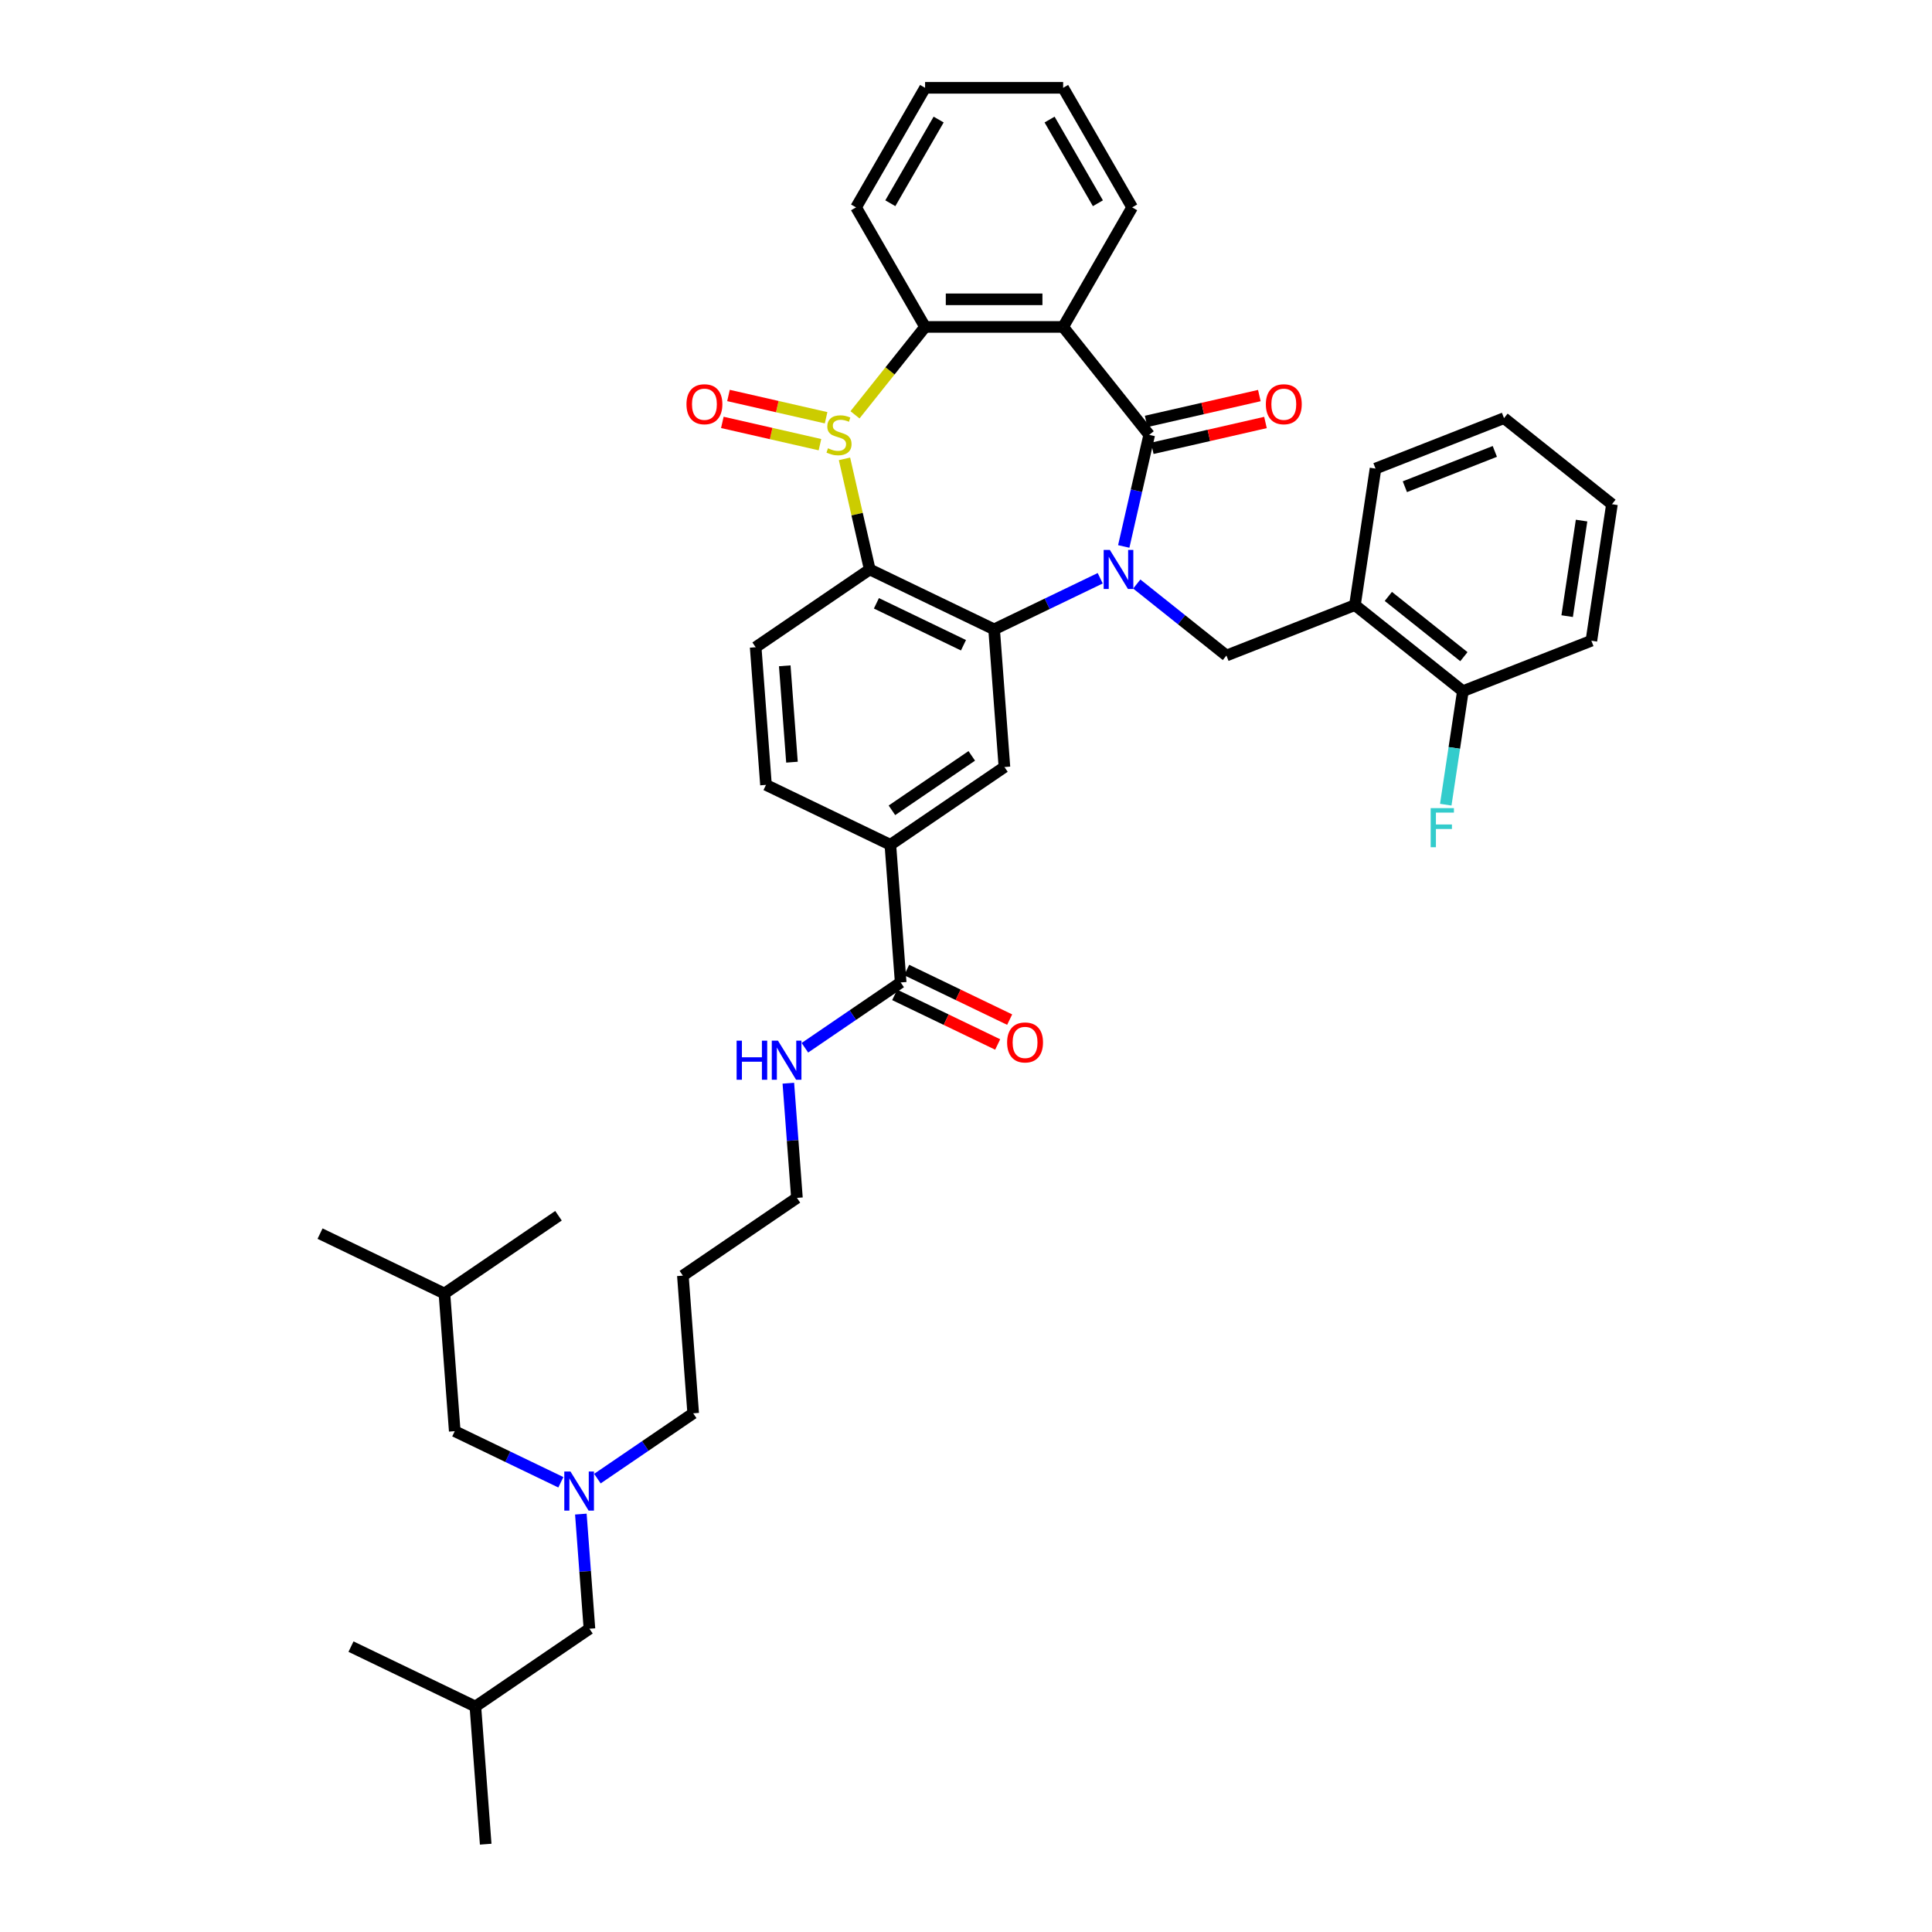<?xml version='1.0' encoding='iso-8859-1'?>
<svg version='1.1' baseProfile='full'
              xmlns='http://www.w3.org/2000/svg'
                      xmlns:rdkit='http://www.rdkit.org/xml'
                      xmlns:xlink='http://www.w3.org/1999/xlink'
                  xml:space='preserve'
width='1000px' height='1000px' viewBox='0 0 1000 1000'>
<!-- END OF HEADER -->
<rect style='opacity:1.0;fill:#FFFFFF;stroke:none' width='1000' height='1000' x='0' y='0'> </rect>
<path class='bond-1' d='M 581.647,282.844 L 588.239,253.964' style='fill:none;fill-rule:evenodd;stroke:#0000FF;stroke-width:6px;stroke-linecap:butt;stroke-linejoin:miter;stroke-opacity:1' />
<path class='bond-1' d='M 588.239,253.964 L 594.83,225.085' style='fill:none;fill-rule:evenodd;stroke:#000000;stroke-width:6px;stroke-linecap:butt;stroke-linejoin:miter;stroke-opacity:1' />
<path class='bond-2' d='M 569.469,299.304 L 542.01,312.528' style='fill:none;fill-rule:evenodd;stroke:#0000FF;stroke-width:6px;stroke-linecap:butt;stroke-linejoin:miter;stroke-opacity:1' />
<path class='bond-2' d='M 542.01,312.528 L 514.551,325.752' style='fill:none;fill-rule:evenodd;stroke:#000000;stroke-width:6px;stroke-linecap:butt;stroke-linejoin:miter;stroke-opacity:1' />
<path class='bond-6' d='M 588.391,302.293 L 611.593,320.797' style='fill:none;fill-rule:evenodd;stroke:#0000FF;stroke-width:6px;stroke-linecap:butt;stroke-linejoin:miter;stroke-opacity:1' />
<path class='bond-6' d='M 611.593,320.797 L 634.796,339.3' style='fill:none;fill-rule:evenodd;stroke:#000000;stroke-width:6px;stroke-linecap:butt;stroke-linejoin:miter;stroke-opacity:1' />
<path class='bond-0' d='M 437.106,237.504 L 443.639,266.126' style='fill:none;fill-rule:evenodd;stroke:#CCCC00;stroke-width:6px;stroke-linecap:butt;stroke-linejoin:miter;stroke-opacity:1' />
<path class='bond-0' d='M 443.639,266.126 L 450.172,294.748' style='fill:none;fill-rule:evenodd;stroke:#000000;stroke-width:6px;stroke-linecap:butt;stroke-linejoin:miter;stroke-opacity:1' />
<path class='bond-12' d='M 427.587,216.23 L 402.325,210.464' style='fill:none;fill-rule:evenodd;stroke:#CCCC00;stroke-width:6px;stroke-linecap:butt;stroke-linejoin:miter;stroke-opacity:1' />
<path class='bond-12' d='M 402.325,210.464 L 377.062,204.698' style='fill:none;fill-rule:evenodd;stroke:#FF0000;stroke-width:6px;stroke-linecap:butt;stroke-linejoin:miter;stroke-opacity:1' />
<path class='bond-12' d='M 424.407,230.162 L 399.144,224.396' style='fill:none;fill-rule:evenodd;stroke:#CCCC00;stroke-width:6px;stroke-linecap:butt;stroke-linejoin:miter;stroke-opacity:1' />
<path class='bond-12' d='M 399.144,224.396 L 373.882,218.63' style='fill:none;fill-rule:evenodd;stroke:#FF0000;stroke-width:6px;stroke-linecap:butt;stroke-linejoin:miter;stroke-opacity:1' />
<path class='bond-39' d='M 442.546,214.709 L 460.685,191.964' style='fill:none;fill-rule:evenodd;stroke:#CCCC00;stroke-width:6px;stroke-linecap:butt;stroke-linejoin:miter;stroke-opacity:1' />
<path class='bond-39' d='M 460.685,191.964 L 478.824,169.219' style='fill:none;fill-rule:evenodd;stroke:#000000;stroke-width:6px;stroke-linecap:butt;stroke-linejoin:miter;stroke-opacity:1' />
<path class='bond-4' d='M 594.83,225.085 L 550.279,169.219' style='fill:none;fill-rule:evenodd;stroke:#000000;stroke-width:6px;stroke-linecap:butt;stroke-linejoin:miter;stroke-opacity:1' />
<path class='bond-13' d='M 596.42,232.051 L 625.715,225.365' style='fill:none;fill-rule:evenodd;stroke:#000000;stroke-width:6px;stroke-linecap:butt;stroke-linejoin:miter;stroke-opacity:1' />
<path class='bond-13' d='M 625.715,225.365 L 655.009,218.679' style='fill:none;fill-rule:evenodd;stroke:#FF0000;stroke-width:6px;stroke-linecap:butt;stroke-linejoin:miter;stroke-opacity:1' />
<path class='bond-13' d='M 593.24,218.118 L 622.535,211.432' style='fill:none;fill-rule:evenodd;stroke:#000000;stroke-width:6px;stroke-linecap:butt;stroke-linejoin:miter;stroke-opacity:1' />
<path class='bond-13' d='M 622.535,211.432 L 651.829,204.746' style='fill:none;fill-rule:evenodd;stroke:#FF0000;stroke-width:6px;stroke-linecap:butt;stroke-linejoin:miter;stroke-opacity:1' />
<path class='bond-3' d='M 514.551,325.752 L 450.172,294.748' style='fill:none;fill-rule:evenodd;stroke:#000000;stroke-width:6px;stroke-linecap:butt;stroke-linejoin:miter;stroke-opacity:1' />
<path class='bond-3' d='M 498.694,333.977 L 453.628,312.275' style='fill:none;fill-rule:evenodd;stroke:#000000;stroke-width:6px;stroke-linecap:butt;stroke-linejoin:miter;stroke-opacity:1' />
<path class='bond-7' d='M 514.551,325.752 L 519.891,397.007' style='fill:none;fill-rule:evenodd;stroke:#000000;stroke-width:6px;stroke-linecap:butt;stroke-linejoin:miter;stroke-opacity:1' />
<path class='bond-11' d='M 450.172,294.748 L 391.133,335.001' style='fill:none;fill-rule:evenodd;stroke:#000000;stroke-width:6px;stroke-linecap:butt;stroke-linejoin:miter;stroke-opacity:1' />
<path class='bond-5' d='M 550.279,169.219 L 478.824,169.219' style='fill:none;fill-rule:evenodd;stroke:#000000;stroke-width:6px;stroke-linecap:butt;stroke-linejoin:miter;stroke-opacity:1' />
<path class='bond-5' d='M 539.561,154.928 L 489.542,154.928' style='fill:none;fill-rule:evenodd;stroke:#000000;stroke-width:6px;stroke-linecap:butt;stroke-linejoin:miter;stroke-opacity:1' />
<path class='bond-19' d='M 550.279,169.219 L 586.006,107.337' style='fill:none;fill-rule:evenodd;stroke:#000000;stroke-width:6px;stroke-linecap:butt;stroke-linejoin:miter;stroke-opacity:1' />
<path class='bond-23' d='M 478.824,169.219 L 443.096,107.337' style='fill:none;fill-rule:evenodd;stroke:#000000;stroke-width:6px;stroke-linecap:butt;stroke-linejoin:miter;stroke-opacity:1' />
<path class='bond-8' d='M 634.796,339.3 L 701.312,313.195' style='fill:none;fill-rule:evenodd;stroke:#000000;stroke-width:6px;stroke-linecap:butt;stroke-linejoin:miter;stroke-opacity:1' />
<path class='bond-9' d='M 519.891,397.007 L 460.852,437.259' style='fill:none;fill-rule:evenodd;stroke:#000000;stroke-width:6px;stroke-linecap:butt;stroke-linejoin:miter;stroke-opacity:1' />
<path class='bond-9' d='M 502.985,391.237 L 461.657,419.414' style='fill:none;fill-rule:evenodd;stroke:#000000;stroke-width:6px;stroke-linecap:butt;stroke-linejoin:miter;stroke-opacity:1' />
<path class='bond-15' d='M 701.312,313.195 L 757.178,357.746' style='fill:none;fill-rule:evenodd;stroke:#000000;stroke-width:6px;stroke-linecap:butt;stroke-linejoin:miter;stroke-opacity:1' />
<path class='bond-15' d='M 718.602,308.704 L 757.708,339.89' style='fill:none;fill-rule:evenodd;stroke:#000000;stroke-width:6px;stroke-linecap:butt;stroke-linejoin:miter;stroke-opacity:1' />
<path class='bond-25' d='M 701.312,313.195 L 711.962,242.537' style='fill:none;fill-rule:evenodd;stroke:#000000;stroke-width:6px;stroke-linecap:butt;stroke-linejoin:miter;stroke-opacity:1' />
<path class='bond-10' d='M 460.852,437.259 L 466.192,508.515' style='fill:none;fill-rule:evenodd;stroke:#000000;stroke-width:6px;stroke-linecap:butt;stroke-linejoin:miter;stroke-opacity:1' />
<path class='bond-14' d='M 460.852,437.259 L 396.473,406.256' style='fill:none;fill-rule:evenodd;stroke:#000000;stroke-width:6px;stroke-linecap:butt;stroke-linejoin:miter;stroke-opacity:1' />
<path class='bond-17' d='M 463.091,514.953 L 489.743,527.788' style='fill:none;fill-rule:evenodd;stroke:#000000;stroke-width:6px;stroke-linecap:butt;stroke-linejoin:miter;stroke-opacity:1' />
<path class='bond-17' d='M 489.743,527.788 L 516.395,540.622' style='fill:none;fill-rule:evenodd;stroke:#FF0000;stroke-width:6px;stroke-linecap:butt;stroke-linejoin:miter;stroke-opacity:1' />
<path class='bond-17' d='M 469.292,502.077 L 495.944,514.912' style='fill:none;fill-rule:evenodd;stroke:#000000;stroke-width:6px;stroke-linecap:butt;stroke-linejoin:miter;stroke-opacity:1' />
<path class='bond-17' d='M 495.944,514.912 L 522.596,527.747' style='fill:none;fill-rule:evenodd;stroke:#FF0000;stroke-width:6px;stroke-linecap:butt;stroke-linejoin:miter;stroke-opacity:1' />
<path class='bond-18' d='M 466.192,508.515 L 441.403,525.416' style='fill:none;fill-rule:evenodd;stroke:#000000;stroke-width:6px;stroke-linecap:butt;stroke-linejoin:miter;stroke-opacity:1' />
<path class='bond-18' d='M 441.403,525.416 L 416.613,542.317' style='fill:none;fill-rule:evenodd;stroke:#0000FF;stroke-width:6px;stroke-linecap:butt;stroke-linejoin:miter;stroke-opacity:1' />
<path class='bond-40' d='M 391.133,335.001 L 396.473,406.256' style='fill:none;fill-rule:evenodd;stroke:#000000;stroke-width:6px;stroke-linecap:butt;stroke-linejoin:miter;stroke-opacity:1' />
<path class='bond-40' d='M 406.185,344.621 L 409.923,394.5' style='fill:none;fill-rule:evenodd;stroke:#000000;stroke-width:6px;stroke-linecap:butt;stroke-linejoin:miter;stroke-opacity:1' />
<path class='bond-22' d='M 757.178,357.746 L 752.75,387.123' style='fill:none;fill-rule:evenodd;stroke:#000000;stroke-width:6px;stroke-linecap:butt;stroke-linejoin:miter;stroke-opacity:1' />
<path class='bond-22' d='M 752.75,387.123 L 748.322,416.499' style='fill:none;fill-rule:evenodd;stroke:#33CCCC;stroke-width:6px;stroke-linecap:butt;stroke-linejoin:miter;stroke-opacity:1' />
<path class='bond-30' d='M 757.178,357.746 L 823.694,331.641' style='fill:none;fill-rule:evenodd;stroke:#000000;stroke-width:6px;stroke-linecap:butt;stroke-linejoin:miter;stroke-opacity:1' />
<path class='bond-16' d='M 309.215,765.332 L 334.004,748.431' style='fill:none;fill-rule:evenodd;stroke:#0000FF;stroke-width:6px;stroke-linecap:butt;stroke-linejoin:miter;stroke-opacity:1' />
<path class='bond-16' d='M 334.004,748.431 L 358.793,731.53' style='fill:none;fill-rule:evenodd;stroke:#000000;stroke-width:6px;stroke-linecap:butt;stroke-linejoin:miter;stroke-opacity:1' />
<path class='bond-20' d='M 300.646,783.687 L 302.87,813.362' style='fill:none;fill-rule:evenodd;stroke:#0000FF;stroke-width:6px;stroke-linecap:butt;stroke-linejoin:miter;stroke-opacity:1' />
<path class='bond-20' d='M 302.87,813.362 L 305.094,843.038' style='fill:none;fill-rule:evenodd;stroke:#000000;stroke-width:6px;stroke-linecap:butt;stroke-linejoin:miter;stroke-opacity:1' />
<path class='bond-21' d='M 290.293,767.226 L 262.834,754.003' style='fill:none;fill-rule:evenodd;stroke:#0000FF;stroke-width:6px;stroke-linecap:butt;stroke-linejoin:miter;stroke-opacity:1' />
<path class='bond-21' d='M 262.834,754.003 L 235.375,740.779' style='fill:none;fill-rule:evenodd;stroke:#000000;stroke-width:6px;stroke-linecap:butt;stroke-linejoin:miter;stroke-opacity:1' />
<path class='bond-27' d='M 408.045,560.671 L 410.269,590.347' style='fill:none;fill-rule:evenodd;stroke:#0000FF;stroke-width:6px;stroke-linecap:butt;stroke-linejoin:miter;stroke-opacity:1' />
<path class='bond-27' d='M 410.269,590.347 L 412.493,620.022' style='fill:none;fill-rule:evenodd;stroke:#000000;stroke-width:6px;stroke-linecap:butt;stroke-linejoin:miter;stroke-opacity:1' />
<path class='bond-31' d='M 586.006,107.337 L 550.279,45.455' style='fill:none;fill-rule:evenodd;stroke:#000000;stroke-width:6px;stroke-linecap:butt;stroke-linejoin:miter;stroke-opacity:1' />
<path class='bond-31' d='M 568.271,105.2 L 543.262,61.882' style='fill:none;fill-rule:evenodd;stroke:#000000;stroke-width:6px;stroke-linecap:butt;stroke-linejoin:miter;stroke-opacity:1' />
<path class='bond-29' d='M 305.094,843.038 L 246.055,883.29' style='fill:none;fill-rule:evenodd;stroke:#000000;stroke-width:6px;stroke-linecap:butt;stroke-linejoin:miter;stroke-opacity:1' />
<path class='bond-28' d='M 235.375,740.779 L 230.035,669.524' style='fill:none;fill-rule:evenodd;stroke:#000000;stroke-width:6px;stroke-linecap:butt;stroke-linejoin:miter;stroke-opacity:1' />
<path class='bond-42' d='M 443.096,107.337 L 478.824,45.455' style='fill:none;fill-rule:evenodd;stroke:#000000;stroke-width:6px;stroke-linecap:butt;stroke-linejoin:miter;stroke-opacity:1' />
<path class='bond-42' d='M 460.831,105.2 L 485.841,61.882' style='fill:none;fill-rule:evenodd;stroke:#000000;stroke-width:6px;stroke-linecap:butt;stroke-linejoin:miter;stroke-opacity:1' />
<path class='bond-24' d='M 353.453,660.275 L 412.493,620.022' style='fill:none;fill-rule:evenodd;stroke:#000000;stroke-width:6px;stroke-linecap:butt;stroke-linejoin:miter;stroke-opacity:1' />
<path class='bond-26' d='M 353.453,660.275 L 358.793,731.53' style='fill:none;fill-rule:evenodd;stroke:#000000;stroke-width:6px;stroke-linecap:butt;stroke-linejoin:miter;stroke-opacity:1' />
<path class='bond-37' d='M 711.962,242.537 L 778.478,216.432' style='fill:none;fill-rule:evenodd;stroke:#000000;stroke-width:6px;stroke-linecap:butt;stroke-linejoin:miter;stroke-opacity:1' />
<path class='bond-37' d='M 727.16,251.925 L 773.721,233.651' style='fill:none;fill-rule:evenodd;stroke:#000000;stroke-width:6px;stroke-linecap:butt;stroke-linejoin:miter;stroke-opacity:1' />
<path class='bond-34' d='M 230.035,669.524 L 165.656,638.52' style='fill:none;fill-rule:evenodd;stroke:#000000;stroke-width:6px;stroke-linecap:butt;stroke-linejoin:miter;stroke-opacity:1' />
<path class='bond-35' d='M 230.035,669.524 L 289.074,629.271' style='fill:none;fill-rule:evenodd;stroke:#000000;stroke-width:6px;stroke-linecap:butt;stroke-linejoin:miter;stroke-opacity:1' />
<path class='bond-32' d='M 246.055,883.29 L 251.395,954.545' style='fill:none;fill-rule:evenodd;stroke:#000000;stroke-width:6px;stroke-linecap:butt;stroke-linejoin:miter;stroke-opacity:1' />
<path class='bond-33' d='M 246.055,883.29 L 181.676,852.287' style='fill:none;fill-rule:evenodd;stroke:#000000;stroke-width:6px;stroke-linecap:butt;stroke-linejoin:miter;stroke-opacity:1' />
<path class='bond-41' d='M 823.694,331.641 L 834.344,260.983' style='fill:none;fill-rule:evenodd;stroke:#000000;stroke-width:6px;stroke-linecap:butt;stroke-linejoin:miter;stroke-opacity:1' />
<path class='bond-41' d='M 811.16,318.912 L 818.615,269.452' style='fill:none;fill-rule:evenodd;stroke:#000000;stroke-width:6px;stroke-linecap:butt;stroke-linejoin:miter;stroke-opacity:1' />
<path class='bond-36' d='M 550.279,45.455 L 478.824,45.455' style='fill:none;fill-rule:evenodd;stroke:#000000;stroke-width:6px;stroke-linecap:butt;stroke-linejoin:miter;stroke-opacity:1' />
<path class='bond-38' d='M 778.478,216.432 L 834.344,260.983' style='fill:none;fill-rule:evenodd;stroke:#000000;stroke-width:6px;stroke-linecap:butt;stroke-linejoin:miter;stroke-opacity:1' />
<path  class='atom-0' d='M 574.457 284.63
L 581.088 295.349
Q 581.745 296.406, 582.803 298.321
Q 583.861 300.236, 583.918 300.351
L 583.918 284.63
L 586.604 284.63
L 586.604 304.866
L 583.832 304.866
L 576.715 293.148
Q 575.886 291.776, 575 290.204
Q 574.143 288.632, 573.885 288.146
L 573.885 304.866
L 571.256 304.866
L 571.256 284.63
L 574.457 284.63
' fill='#0000FF'/>
<path  class='atom-1' d='M 428.555 232.03
Q 428.784 232.116, 429.727 232.516
Q 430.671 232.916, 431.7 233.173
Q 432.757 233.402, 433.786 233.402
Q 435.701 233.402, 436.816 232.487
Q 437.93 231.544, 437.93 229.915
Q 437.93 228.8, 437.359 228.114
Q 436.816 227.428, 435.958 227.057
Q 435.101 226.685, 433.672 226.257
Q 431.871 225.713, 430.785 225.199
Q 429.727 224.685, 428.956 223.598
Q 428.213 222.512, 428.213 220.683
Q 428.213 218.139, 429.927 216.567
Q 431.671 214.995, 435.101 214.995
Q 437.445 214.995, 440.103 216.11
L 439.445 218.311
Q 437.016 217.31, 435.187 217.31
Q 433.214 217.31, 432.128 218.139
Q 431.042 218.94, 431.071 220.34
Q 431.071 221.426, 431.614 222.084
Q 432.185 222.741, 432.986 223.113
Q 433.815 223.484, 435.187 223.913
Q 437.016 224.484, 438.102 225.056
Q 439.188 225.628, 439.96 226.8
Q 440.76 227.943, 440.76 229.915
Q 440.76 232.716, 438.874 234.231
Q 437.016 235.717, 433.9 235.717
Q 432.1 235.717, 430.728 235.317
Q 429.384 234.946, 427.784 234.288
L 428.555 232.03
' fill='#CCCC00'/>
<path  class='atom-13' d='M 355.319 209.242
Q 355.319 204.383, 357.72 201.667
Q 360.121 198.952, 364.608 198.952
Q 369.096 198.952, 371.496 201.667
Q 373.897 204.383, 373.897 209.242
Q 373.897 214.158, 371.468 216.959
Q 369.038 219.731, 364.608 219.731
Q 360.149 219.731, 357.72 216.959
Q 355.319 214.186, 355.319 209.242
M 364.608 217.445
Q 367.695 217.445, 369.353 215.387
Q 371.039 213.3, 371.039 209.242
Q 371.039 205.269, 369.353 203.268
Q 367.695 201.239, 364.608 201.239
Q 361.521 201.239, 359.835 203.239
Q 358.177 205.24, 358.177 209.242
Q 358.177 213.329, 359.835 215.387
Q 361.521 217.445, 364.608 217.445
' fill='#FF0000'/>
<path  class='atom-14' d='M 655.205 209.242
Q 655.205 204.383, 657.606 201.667
Q 660.007 198.952, 664.494 198.952
Q 668.982 198.952, 671.382 201.667
Q 673.783 204.383, 673.783 209.242
Q 673.783 214.158, 671.354 216.959
Q 668.924 219.731, 664.494 219.731
Q 660.035 219.731, 657.606 216.959
Q 655.205 214.186, 655.205 209.242
M 664.494 217.445
Q 667.581 217.445, 669.239 215.387
Q 670.925 213.3, 670.925 209.242
Q 670.925 205.269, 669.239 203.268
Q 667.581 201.239, 664.494 201.239
Q 661.407 201.239, 659.721 203.239
Q 658.063 205.24, 658.063 209.242
Q 658.063 213.329, 659.721 215.387
Q 661.407 217.445, 664.494 217.445
' fill='#FF0000'/>
<path  class='atom-17' d='M 295.281 761.664
L 301.912 772.383
Q 302.569 773.44, 303.627 775.355
Q 304.685 777.27, 304.742 777.384
L 304.742 761.664
L 307.428 761.664
L 307.428 781.9
L 304.656 781.9
L 297.539 770.182
Q 296.71 768.81, 295.824 767.238
Q 294.967 765.666, 294.709 765.18
L 294.709 781.9
L 292.08 781.9
L 292.08 761.664
L 295.281 761.664
' fill='#0000FF'/>
<path  class='atom-18' d='M 521.282 539.575
Q 521.282 534.716, 523.682 532.001
Q 526.083 529.286, 530.571 529.286
Q 535.058 529.286, 537.459 532.001
Q 539.86 534.716, 539.86 539.575
Q 539.86 544.491, 537.43 547.292
Q 535.001 550.065, 530.571 550.065
Q 526.112 550.065, 523.682 547.292
Q 521.282 544.52, 521.282 539.575
M 530.571 547.778
Q 533.658 547.778, 535.315 545.72
Q 537.002 543.634, 537.002 539.575
Q 537.002 535.602, 535.315 533.602
Q 533.658 531.572, 530.571 531.572
Q 527.484 531.572, 525.798 533.573
Q 524.14 535.574, 524.14 539.575
Q 524.14 543.663, 525.798 545.72
Q 527.484 547.778, 530.571 547.778
' fill='#FF0000'/>
<path  class='atom-19' d='M 381.272 538.649
L 384.015 538.649
L 384.015 547.252
L 394.362 547.252
L 394.362 538.649
L 397.106 538.649
L 397.106 558.885
L 394.362 558.885
L 394.362 549.539
L 384.015 549.539
L 384.015 558.885
L 381.272 558.885
L 381.272 538.649
' fill='#0000FF'/>
<path  class='atom-19' d='M 402.68 538.649
L 409.311 549.367
Q 409.968 550.425, 411.026 552.34
Q 412.083 554.255, 412.14 554.369
L 412.14 538.649
L 414.827 538.649
L 414.827 558.885
L 412.055 558.885
L 404.938 547.166
Q 404.109 545.794, 403.223 544.222
Q 402.365 542.65, 402.108 542.165
L 402.108 558.885
L 399.478 558.885
L 399.478 538.649
L 402.68 538.649
' fill='#0000FF'/>
<path  class='atom-23' d='M 740.512 418.285
L 752.545 418.285
L 752.545 420.6
L 743.227 420.6
L 743.227 426.746
L 751.516 426.746
L 751.516 429.089
L 743.227 429.089
L 743.227 438.521
L 740.512 438.521
L 740.512 418.285
' fill='#33CCCC'/>
</svg>
